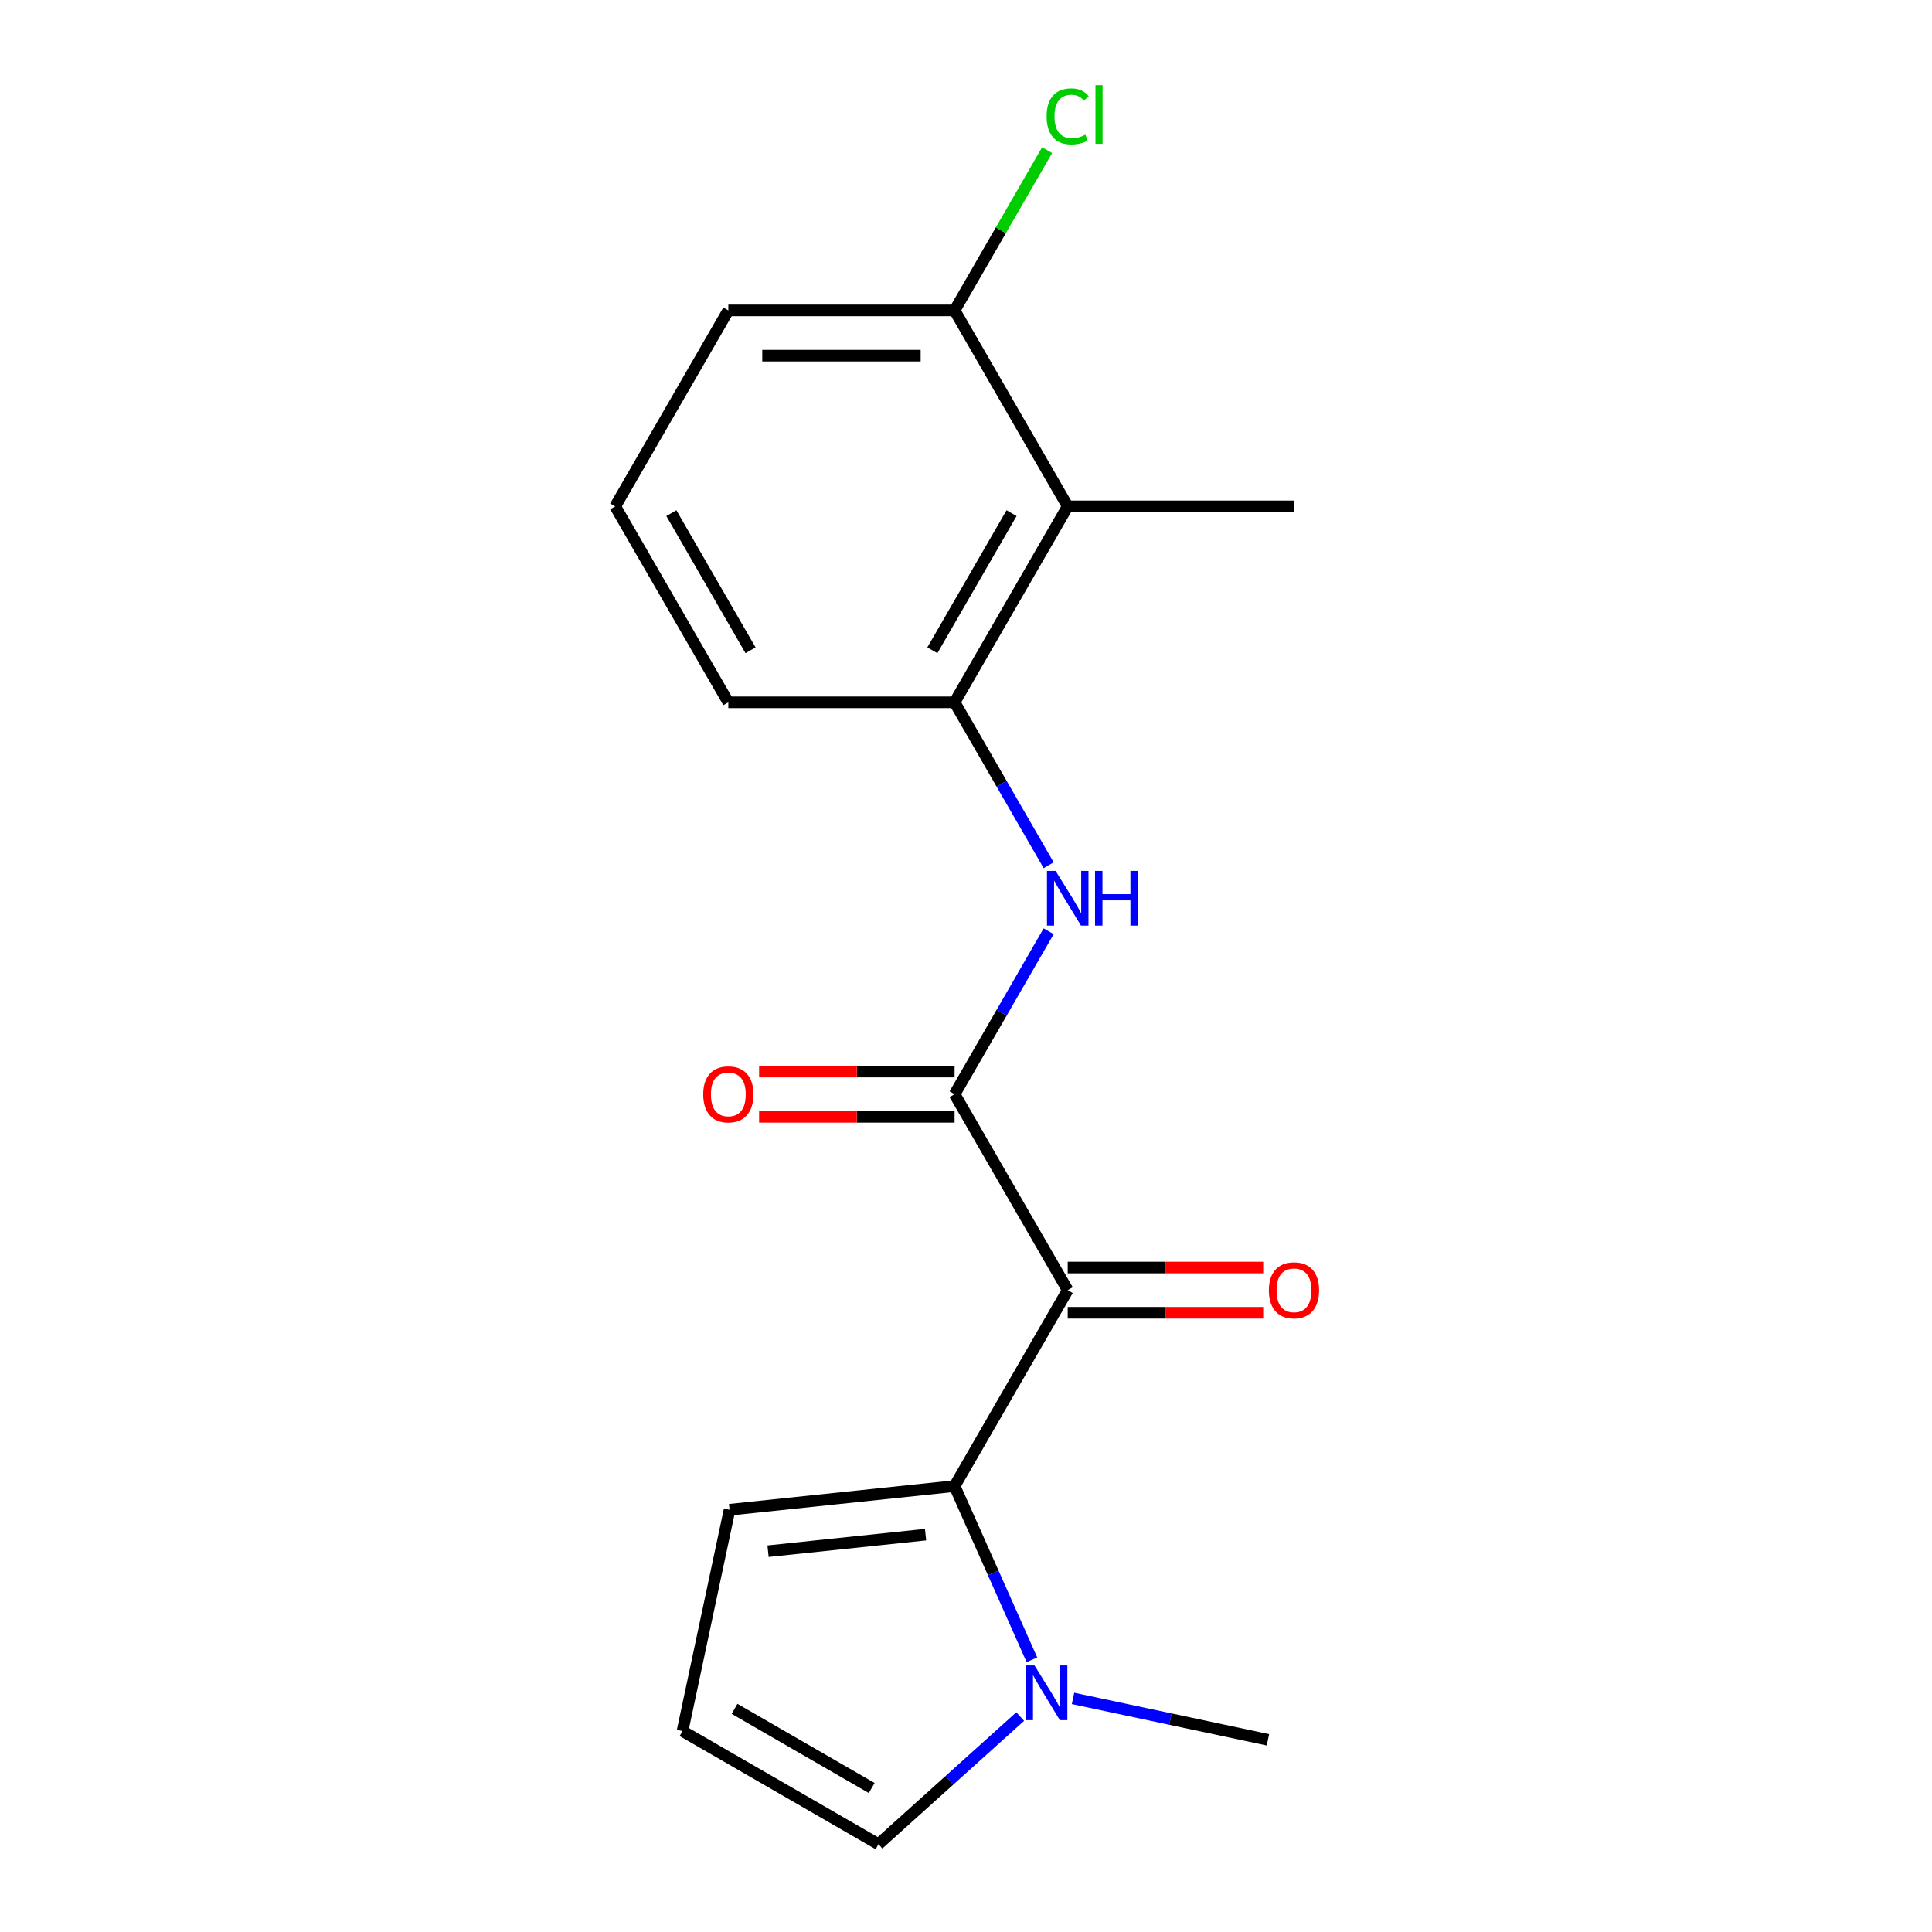 <?xml version='1.0' encoding='iso-8859-1'?>
<svg version='1.1' baseProfile='full'
              xmlns='http://www.w3.org/2000/svg'
                      xmlns:rdkit='http://www.rdkit.org/xml'
                      xmlns:xlink='http://www.w3.org/1999/xlink'
                  xml:space='preserve'
width='1000px' height='1000px' viewBox='0 0 1000 1000'>
<!-- END OF HEADER -->
<rect style='opacity:1.0;fill:#FFFFFF;stroke:none' width='1000' height='1000' x='0' y='0'> </rect>
<path class='bond-0' d='M 552.648,667.776 L 494.092,769.197' style='fill:none;fill-rule:evenodd;stroke:#000000;stroke-width:6px;stroke-linecap:butt;stroke-linejoin:miter;stroke-opacity:1' />
<path class='bond-1' d='M 552.648,667.776 L 494.092,566.356' style='fill:none;fill-rule:evenodd;stroke:#000000;stroke-width:6px;stroke-linecap:butt;stroke-linejoin:miter;stroke-opacity:1' />
<path class='bond-7' d='M 552.648,679.487 L 603.239,679.487' style='fill:none;fill-rule:evenodd;stroke:#000000;stroke-width:6px;stroke-linecap:butt;stroke-linejoin:miter;stroke-opacity:1' />
<path class='bond-7' d='M 603.239,679.487 L 653.831,679.487' style='fill:none;fill-rule:evenodd;stroke:#FF0000;stroke-width:6px;stroke-linecap:butt;stroke-linejoin:miter;stroke-opacity:1' />
<path class='bond-7' d='M 552.648,656.065 L 603.239,656.065' style='fill:none;fill-rule:evenodd;stroke:#000000;stroke-width:6px;stroke-linecap:butt;stroke-linejoin:miter;stroke-opacity:1' />
<path class='bond-7' d='M 603.239,656.065 L 653.831,656.065' style='fill:none;fill-rule:evenodd;stroke:#FF0000;stroke-width:6px;stroke-linecap:butt;stroke-linejoin:miter;stroke-opacity:1' />
<path class='bond-2' d='M 494.092,769.197 L 514.105,814.146' style='fill:none;fill-rule:evenodd;stroke:#000000;stroke-width:6px;stroke-linecap:butt;stroke-linejoin:miter;stroke-opacity:1' />
<path class='bond-2' d='M 514.105,814.146 L 534.117,859.095' style='fill:none;fill-rule:evenodd;stroke:#0000FF;stroke-width:6px;stroke-linecap:butt;stroke-linejoin:miter;stroke-opacity:1' />
<path class='bond-6' d='M 494.092,769.197 L 377.623,781.439' style='fill:none;fill-rule:evenodd;stroke:#000000;stroke-width:6px;stroke-linecap:butt;stroke-linejoin:miter;stroke-opacity:1' />
<path class='bond-6' d='M 479.07,794.327 L 397.542,802.896' style='fill:none;fill-rule:evenodd;stroke:#000000;stroke-width:6px;stroke-linecap:butt;stroke-linejoin:miter;stroke-opacity:1' />
<path class='bond-3' d='M 494.092,566.356 L 518.437,524.189' style='fill:none;fill-rule:evenodd;stroke:#000000;stroke-width:6px;stroke-linecap:butt;stroke-linejoin:miter;stroke-opacity:1' />
<path class='bond-3' d='M 518.437,524.189 L 542.782,482.022' style='fill:none;fill-rule:evenodd;stroke:#0000FF;stroke-width:6px;stroke-linecap:butt;stroke-linejoin:miter;stroke-opacity:1' />
<path class='bond-10' d='M 494.092,554.644 L 443.501,554.644' style='fill:none;fill-rule:evenodd;stroke:#000000;stroke-width:6px;stroke-linecap:butt;stroke-linejoin:miter;stroke-opacity:1' />
<path class='bond-10' d='M 443.501,554.644 L 392.909,554.644' style='fill:none;fill-rule:evenodd;stroke:#FF0000;stroke-width:6px;stroke-linecap:butt;stroke-linejoin:miter;stroke-opacity:1' />
<path class='bond-10' d='M 494.092,578.067 L 443.501,578.067' style='fill:none;fill-rule:evenodd;stroke:#000000;stroke-width:6px;stroke-linecap:butt;stroke-linejoin:miter;stroke-opacity:1' />
<path class='bond-10' d='M 443.501,578.067 L 392.909,578.067' style='fill:none;fill-rule:evenodd;stroke:#FF0000;stroke-width:6px;stroke-linecap:butt;stroke-linejoin:miter;stroke-opacity:1' />
<path class='bond-8' d='M 528.058,888.49 L 491.376,921.518' style='fill:none;fill-rule:evenodd;stroke:#0000FF;stroke-width:6px;stroke-linecap:butt;stroke-linejoin:miter;stroke-opacity:1' />
<path class='bond-8' d='M 491.376,921.518 L 454.695,954.545' style='fill:none;fill-rule:evenodd;stroke:#000000;stroke-width:6px;stroke-linecap:butt;stroke-linejoin:miter;stroke-opacity:1' />
<path class='bond-13' d='M 555.393,879.088 L 605.835,889.81' style='fill:none;fill-rule:evenodd;stroke:#0000FF;stroke-width:6px;stroke-linecap:butt;stroke-linejoin:miter;stroke-opacity:1' />
<path class='bond-13' d='M 605.835,889.81 L 656.277,900.532' style='fill:none;fill-rule:evenodd;stroke:#000000;stroke-width:6px;stroke-linecap:butt;stroke-linejoin:miter;stroke-opacity:1' />
<path class='bond-4' d='M 542.782,447.847 L 518.437,405.68' style='fill:none;fill-rule:evenodd;stroke:#0000FF;stroke-width:6px;stroke-linecap:butt;stroke-linejoin:miter;stroke-opacity:1' />
<path class='bond-4' d='M 518.437,405.68 L 494.092,363.514' style='fill:none;fill-rule:evenodd;stroke:#000000;stroke-width:6px;stroke-linecap:butt;stroke-linejoin:miter;stroke-opacity:1' />
<path class='bond-5' d='M 494.092,363.514 L 552.648,262.093' style='fill:none;fill-rule:evenodd;stroke:#000000;stroke-width:6px;stroke-linecap:butt;stroke-linejoin:miter;stroke-opacity:1' />
<path class='bond-5' d='M 482.591,336.59 L 523.58,265.595' style='fill:none;fill-rule:evenodd;stroke:#000000;stroke-width:6px;stroke-linecap:butt;stroke-linejoin:miter;stroke-opacity:1' />
<path class='bond-14' d='M 494.092,363.514 L 376.982,363.514' style='fill:none;fill-rule:evenodd;stroke:#000000;stroke-width:6px;stroke-linecap:butt;stroke-linejoin:miter;stroke-opacity:1' />
<path class='bond-11' d='M 552.648,262.093 L 494.092,160.672' style='fill:none;fill-rule:evenodd;stroke:#000000;stroke-width:6px;stroke-linecap:butt;stroke-linejoin:miter;stroke-opacity:1' />
<path class='bond-15' d='M 552.648,262.093 L 669.758,262.093' style='fill:none;fill-rule:evenodd;stroke:#000000;stroke-width:6px;stroke-linecap:butt;stroke-linejoin:miter;stroke-opacity:1' />
<path class='bond-9' d='M 377.623,781.439 L 353.274,895.99' style='fill:none;fill-rule:evenodd;stroke:#000000;stroke-width:6px;stroke-linecap:butt;stroke-linejoin:miter;stroke-opacity:1' />
<path class='bond-18' d='M 454.695,954.545 L 353.274,895.99' style='fill:none;fill-rule:evenodd;stroke:#000000;stroke-width:6px;stroke-linecap:butt;stroke-linejoin:miter;stroke-opacity:1' />
<path class='bond-18' d='M 451.193,925.478 L 380.199,884.489' style='fill:none;fill-rule:evenodd;stroke:#000000;stroke-width:6px;stroke-linecap:butt;stroke-linejoin:miter;stroke-opacity:1' />
<path class='bond-12' d='M 494.092,160.672 L 518.039,119.196' style='fill:none;fill-rule:evenodd;stroke:#000000;stroke-width:6px;stroke-linecap:butt;stroke-linejoin:miter;stroke-opacity:1' />
<path class='bond-12' d='M 518.039,119.196 L 541.985,77.719' style='fill:none;fill-rule:evenodd;stroke:#00CC00;stroke-width:6px;stroke-linecap:butt;stroke-linejoin:miter;stroke-opacity:1' />
<path class='bond-19' d='M 494.092,160.672 L 376.982,160.672' style='fill:none;fill-rule:evenodd;stroke:#000000;stroke-width:6px;stroke-linecap:butt;stroke-linejoin:miter;stroke-opacity:1' />
<path class='bond-19' d='M 476.526,184.094 L 394.548,184.094' style='fill:none;fill-rule:evenodd;stroke:#000000;stroke-width:6px;stroke-linecap:butt;stroke-linejoin:miter;stroke-opacity:1' />
<path class='bond-16' d='M 376.982,363.514 L 318.426,262.093' style='fill:none;fill-rule:evenodd;stroke:#000000;stroke-width:6px;stroke-linecap:butt;stroke-linejoin:miter;stroke-opacity:1' />
<path class='bond-16' d='M 388.482,336.59 L 347.494,265.595' style='fill:none;fill-rule:evenodd;stroke:#000000;stroke-width:6px;stroke-linecap:butt;stroke-linejoin:miter;stroke-opacity:1' />
<path class='bond-17' d='M 318.426,262.093 L 376.982,160.672' style='fill:none;fill-rule:evenodd;stroke:#000000;stroke-width:6px;stroke-linecap:butt;stroke-linejoin:miter;stroke-opacity:1' />
<path  class='atom-3' d='M 535.465 862.023
L 544.745 877.023
Q 545.665 878.503, 547.145 881.183
Q 548.625 883.863, 548.705 884.023
L 548.705 862.023
L 552.465 862.023
L 552.465 890.343
L 548.585 890.343
L 538.625 873.943
Q 537.465 872.023, 536.225 869.823
Q 535.025 867.623, 534.665 866.943
L 534.665 890.343
L 530.985 890.343
L 530.985 862.023
L 535.465 862.023
' fill='#0000FF'/>
<path  class='atom-4' d='M 546.388 450.775
L 555.668 465.775
Q 556.588 467.255, 558.068 469.935
Q 559.548 472.615, 559.628 472.775
L 559.628 450.775
L 563.388 450.775
L 563.388 479.095
L 559.508 479.095
L 549.548 462.695
Q 548.388 460.775, 547.148 458.575
Q 545.948 456.375, 545.588 455.695
L 545.588 479.095
L 541.908 479.095
L 541.908 450.775
L 546.388 450.775
' fill='#0000FF'/>
<path  class='atom-4' d='M 566.788 450.775
L 570.628 450.775
L 570.628 462.815
L 585.108 462.815
L 585.108 450.775
L 588.948 450.775
L 588.948 479.095
L 585.108 479.095
L 585.108 466.015
L 570.628 466.015
L 570.628 479.095
L 566.788 479.095
L 566.788 450.775
' fill='#0000FF'/>
<path  class='atom-8' d='M 656.758 667.856
Q 656.758 661.056, 660.118 657.256
Q 663.478 653.456, 669.758 653.456
Q 676.038 653.456, 679.398 657.256
Q 682.758 661.056, 682.758 667.856
Q 682.758 674.736, 679.358 678.656
Q 675.958 682.536, 669.758 682.536
Q 663.518 682.536, 660.118 678.656
Q 656.758 674.776, 656.758 667.856
M 669.758 679.336
Q 674.078 679.336, 676.398 676.456
Q 678.758 673.536, 678.758 667.856
Q 678.758 662.296, 676.398 659.496
Q 674.078 656.656, 669.758 656.656
Q 665.438 656.656, 663.078 659.456
Q 660.758 662.256, 660.758 667.856
Q 660.758 673.576, 663.078 676.456
Q 665.438 679.336, 669.758 679.336
' fill='#FF0000'/>
<path  class='atom-11' d='M 363.982 566.436
Q 363.982 559.636, 367.342 555.836
Q 370.702 552.036, 376.982 552.036
Q 383.262 552.036, 386.622 555.836
Q 389.982 559.636, 389.982 566.436
Q 389.982 573.316, 386.582 577.236
Q 383.182 581.116, 376.982 581.116
Q 370.742 581.116, 367.342 577.236
Q 363.982 573.356, 363.982 566.436
M 376.982 577.916
Q 381.302 577.916, 383.622 575.036
Q 385.982 572.116, 385.982 566.436
Q 385.982 560.876, 383.622 558.076
Q 381.302 555.236, 376.982 555.236
Q 372.662 555.236, 370.302 558.036
Q 367.982 560.836, 367.982 566.436
Q 367.982 572.156, 370.302 575.036
Q 372.662 577.916, 376.982 577.916
' fill='#FF0000'/>
<path  class='atom-13' d='M 541.728 60.231
Q 541.728 53.191, 545.008 49.511
Q 548.328 45.791, 554.608 45.791
Q 560.448 45.791, 563.568 49.911
L 560.928 52.071
Q 558.648 49.071, 554.608 49.071
Q 550.328 49.071, 548.048 51.951
Q 545.808 54.791, 545.808 60.231
Q 545.808 65.831, 548.128 68.711
Q 550.488 71.591, 555.048 71.591
Q 558.168 71.591, 561.808 69.711
L 562.928 72.711
Q 561.448 73.671, 559.208 74.231
Q 556.968 74.791, 554.488 74.791
Q 548.328 74.791, 545.008 71.031
Q 541.728 67.271, 541.728 60.231
' fill='#00CC00'/>
<path  class='atom-13' d='M 567.008 44.071
L 570.688 44.071
L 570.688 74.431
L 567.008 74.431
L 567.008 44.071
' fill='#00CC00'/>
</svg>
